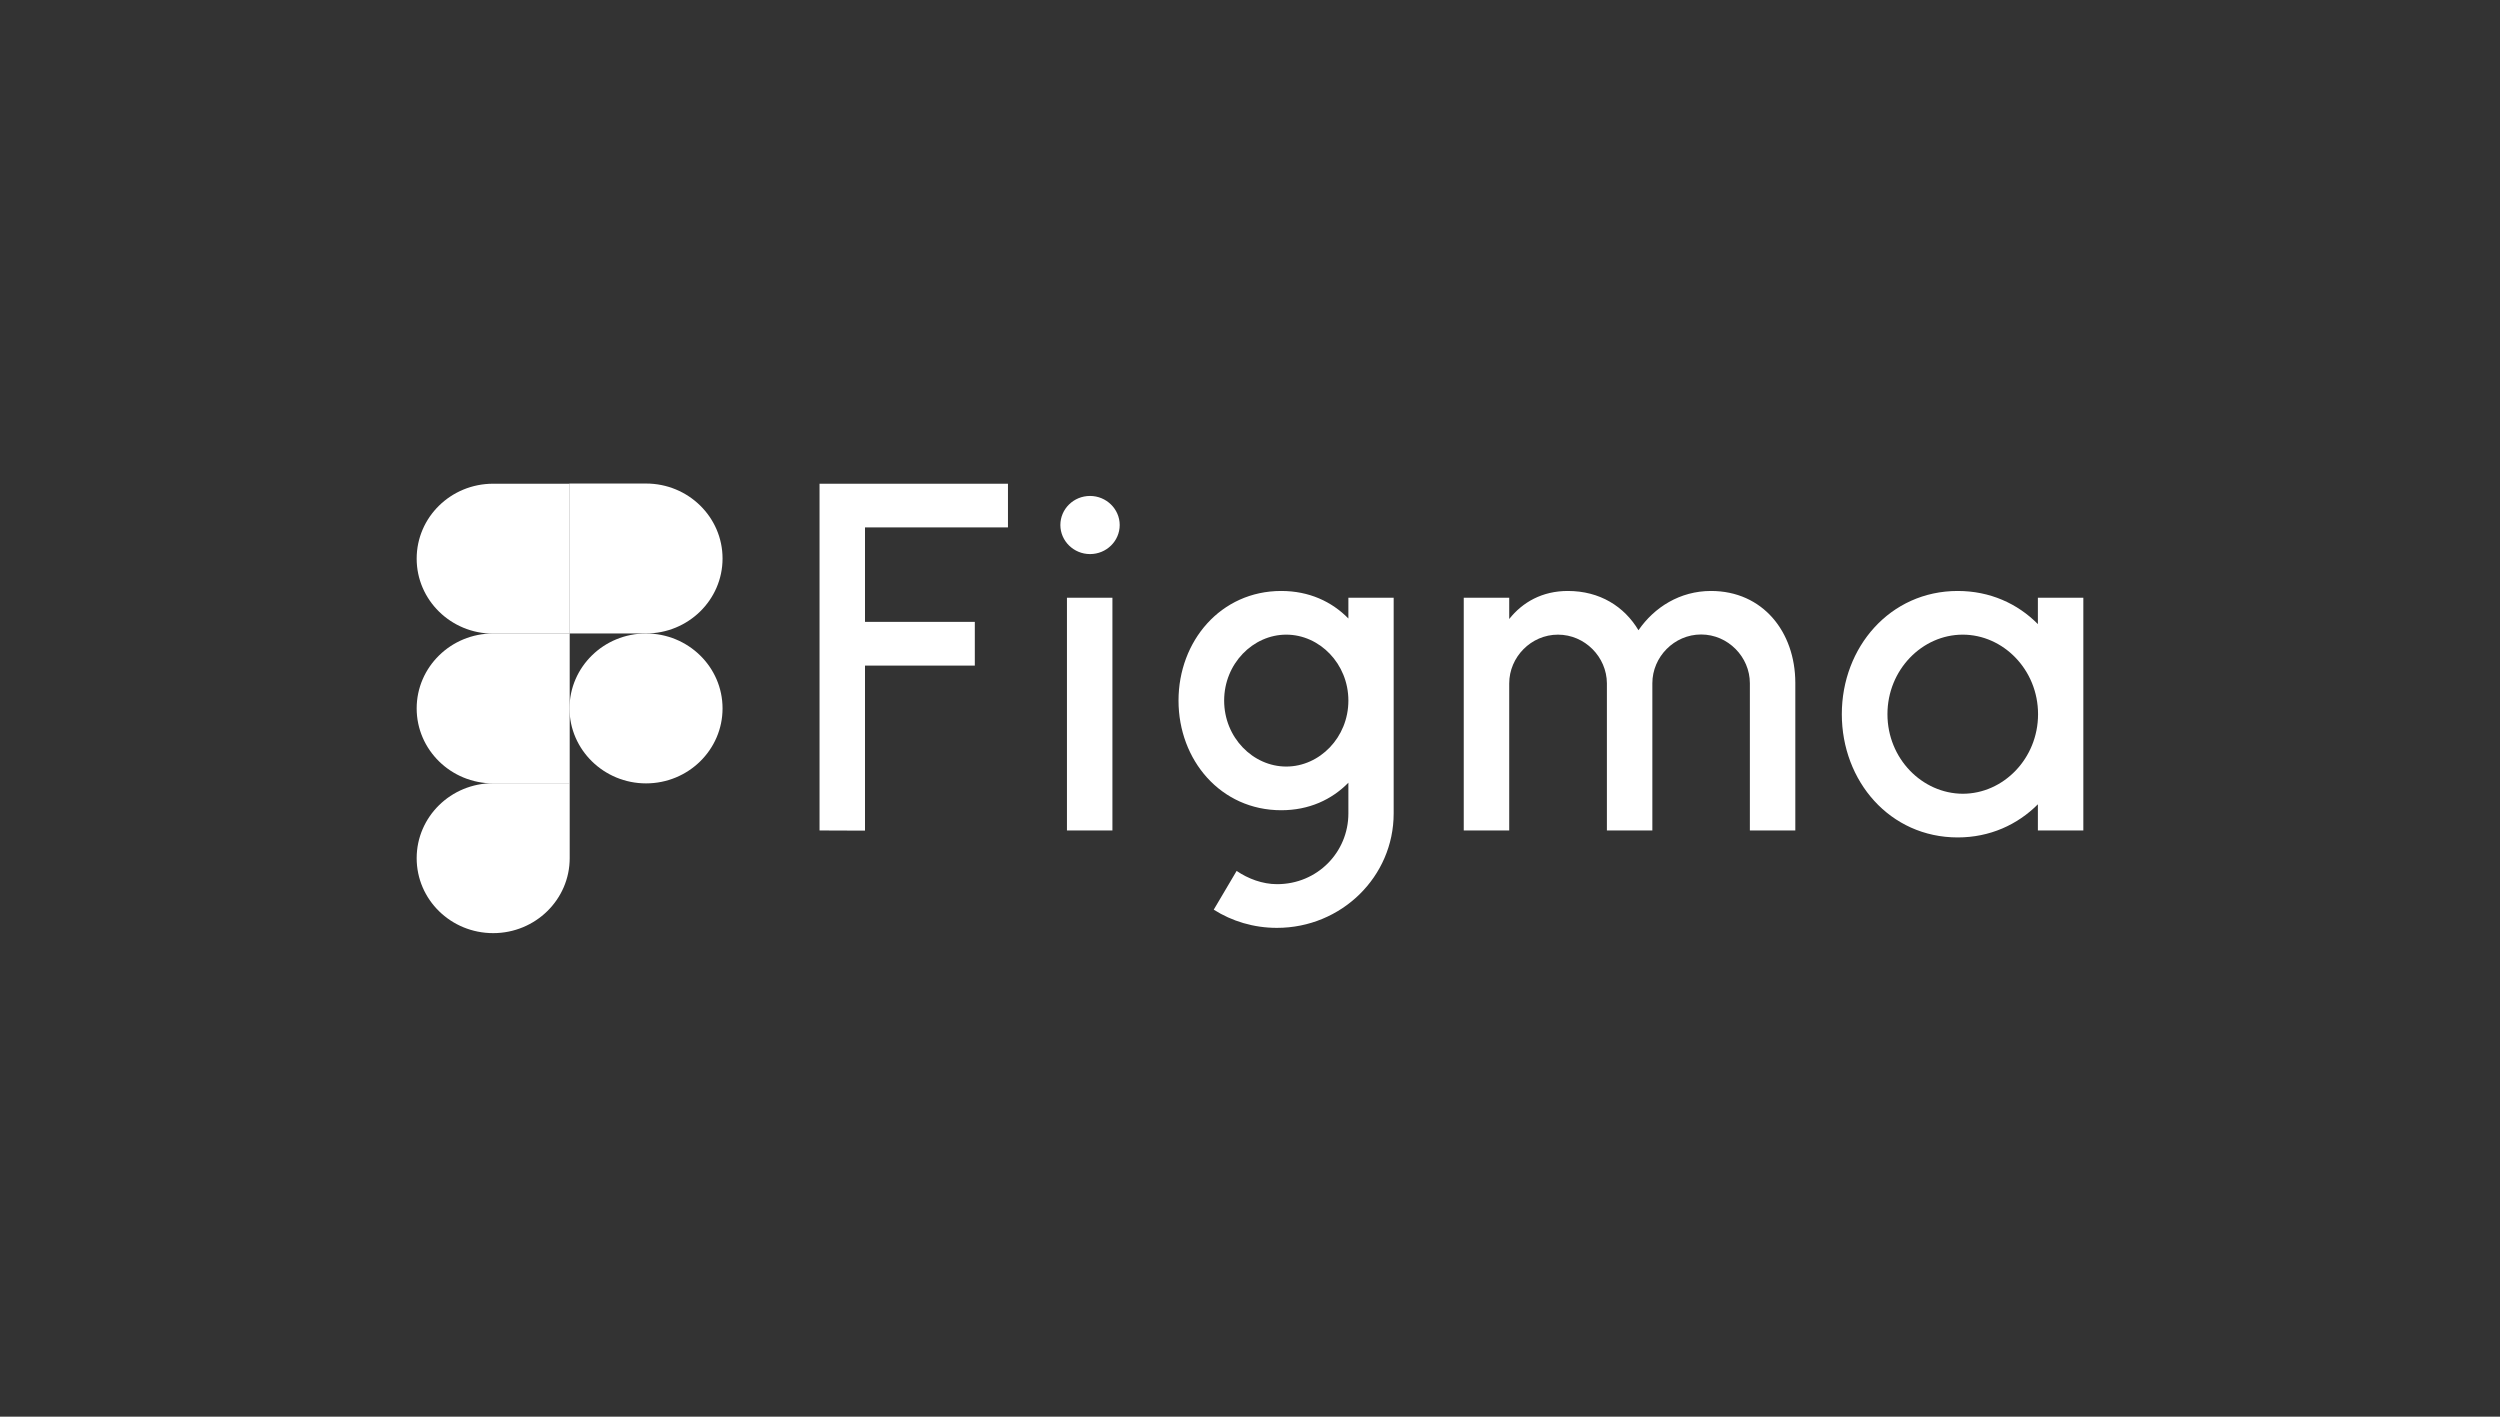 <svg width="150" height="85" viewBox="0 0 150 85" fill="none" xmlns="http://www.w3.org/2000/svg">
<rect x="0" y="0" width="150" height="85" fill="#333333" stroke="none"/>
<g clip-path="url(#clip0_2098_4605)">
<path d="M49.172 29.023V49.828L51.9 49.838V39.935H58.489V37.314H51.9V31.644H60.478V29.023H49.172ZM65.402 33.245C66.391 33.245 67.182 32.459 67.182 31.501C67.182 30.542 66.38 29.757 65.402 29.757C64.413 29.757 63.622 30.542 63.622 31.501C63.622 32.459 64.423 33.245 65.402 33.245ZM64.017 35.866V49.828H66.745V35.866H64.017Z" fill="white"/>
<path fill-rule="evenodd" clip-rule="evenodd" d="M76.874 35.458C73.241 35.458 70.711 38.466 70.711 42.036C70.711 45.605 73.241 48.614 76.874 48.614C78.539 48.614 79.903 47.982 80.903 46.962V48.808C80.903 51.123 79.049 53.05 76.624 53.05C75.749 53.05 74.885 52.724 74.198 52.255L72.824 54.58C73.917 55.274 75.219 55.672 76.614 55.672C80.486 55.672 83.62 52.602 83.62 48.808V35.866H80.903V37.11C79.903 36.09 78.539 35.458 76.874 35.458ZM73.449 42.036C73.449 39.823 75.177 38.079 77.176 38.079C79.174 38.079 80.903 39.823 80.903 42.036C80.903 44.249 79.174 45.993 77.176 45.993C75.177 45.993 73.449 44.249 73.449 42.036Z" fill="white"/>
<path d="M93.478 38.079C91.864 38.079 90.553 39.425 90.553 41.006V49.828H87.825V35.866H90.553V37.141C91.354 36.131 92.531 35.458 94.071 35.458C95.987 35.458 97.455 36.386 98.308 37.814C99.256 36.437 100.796 35.458 102.66 35.458C105.772 35.458 107.709 37.916 107.719 40.955V49.828H104.992V40.996C104.992 39.415 103.68 38.069 102.066 38.069C100.453 38.069 99.141 39.415 99.141 40.996V49.828H96.414V40.996C96.403 39.415 95.091 38.079 93.478 38.079Z" fill="white"/>
<path fill-rule="evenodd" clip-rule="evenodd" d="M122.273 37.447C121.055 36.212 119.389 35.458 117.463 35.458C113.403 35.458 110.509 38.834 110.509 42.852C110.509 46.87 113.393 50.246 117.463 50.246C119.389 50.246 121.055 49.481 122.273 48.257V49.828H125V35.866H122.273V37.447ZM113.247 42.852C113.247 40.19 115.329 38.079 117.765 38.079C120.191 38.079 122.283 40.18 122.283 42.852C122.283 45.514 120.201 47.625 117.765 47.625C115.329 47.615 113.247 45.514 113.247 42.852Z" fill="white"/>
<path d="M34.171 42.505C34.171 40.027 36.222 38.008 38.762 38.008C41.292 38.008 43.353 40.017 43.353 42.505C43.353 44.983 41.302 47.003 38.762 47.003C36.233 47.003 34.171 44.983 34.171 42.505Z" fill="white"/>
<path d="M25 51.49C25 49.012 27.051 46.992 29.591 46.992H34.182V51.49C34.182 53.968 32.131 55.988 29.591 55.988C27.051 55.988 25 53.979 25 51.49Z" fill="white"/>
<path d="M34.171 29.023V38.008H38.762C41.292 38.008 43.353 35.998 43.353 33.51C43.353 31.032 41.302 29.012 38.762 29.012H34.171V29.023Z" fill="white"/>
<path d="M25 33.52C25 35.998 27.051 38.018 29.591 38.018H34.182V29.023H29.591C27.051 29.023 25 31.032 25 33.52Z" fill="white"/>
<path d="M25 42.505C25 44.983 27.051 47.003 29.591 47.003H34.182V38.008H29.591C27.051 38.008 25 40.027 25 42.505Z" fill="white"/>
</g>
<defs>
<clipPath id="clip0_2098_4605">
<rect width="100" height="27" fill="white" transform="translate(25 29)"/>
</clipPath>
</defs>
</svg>
